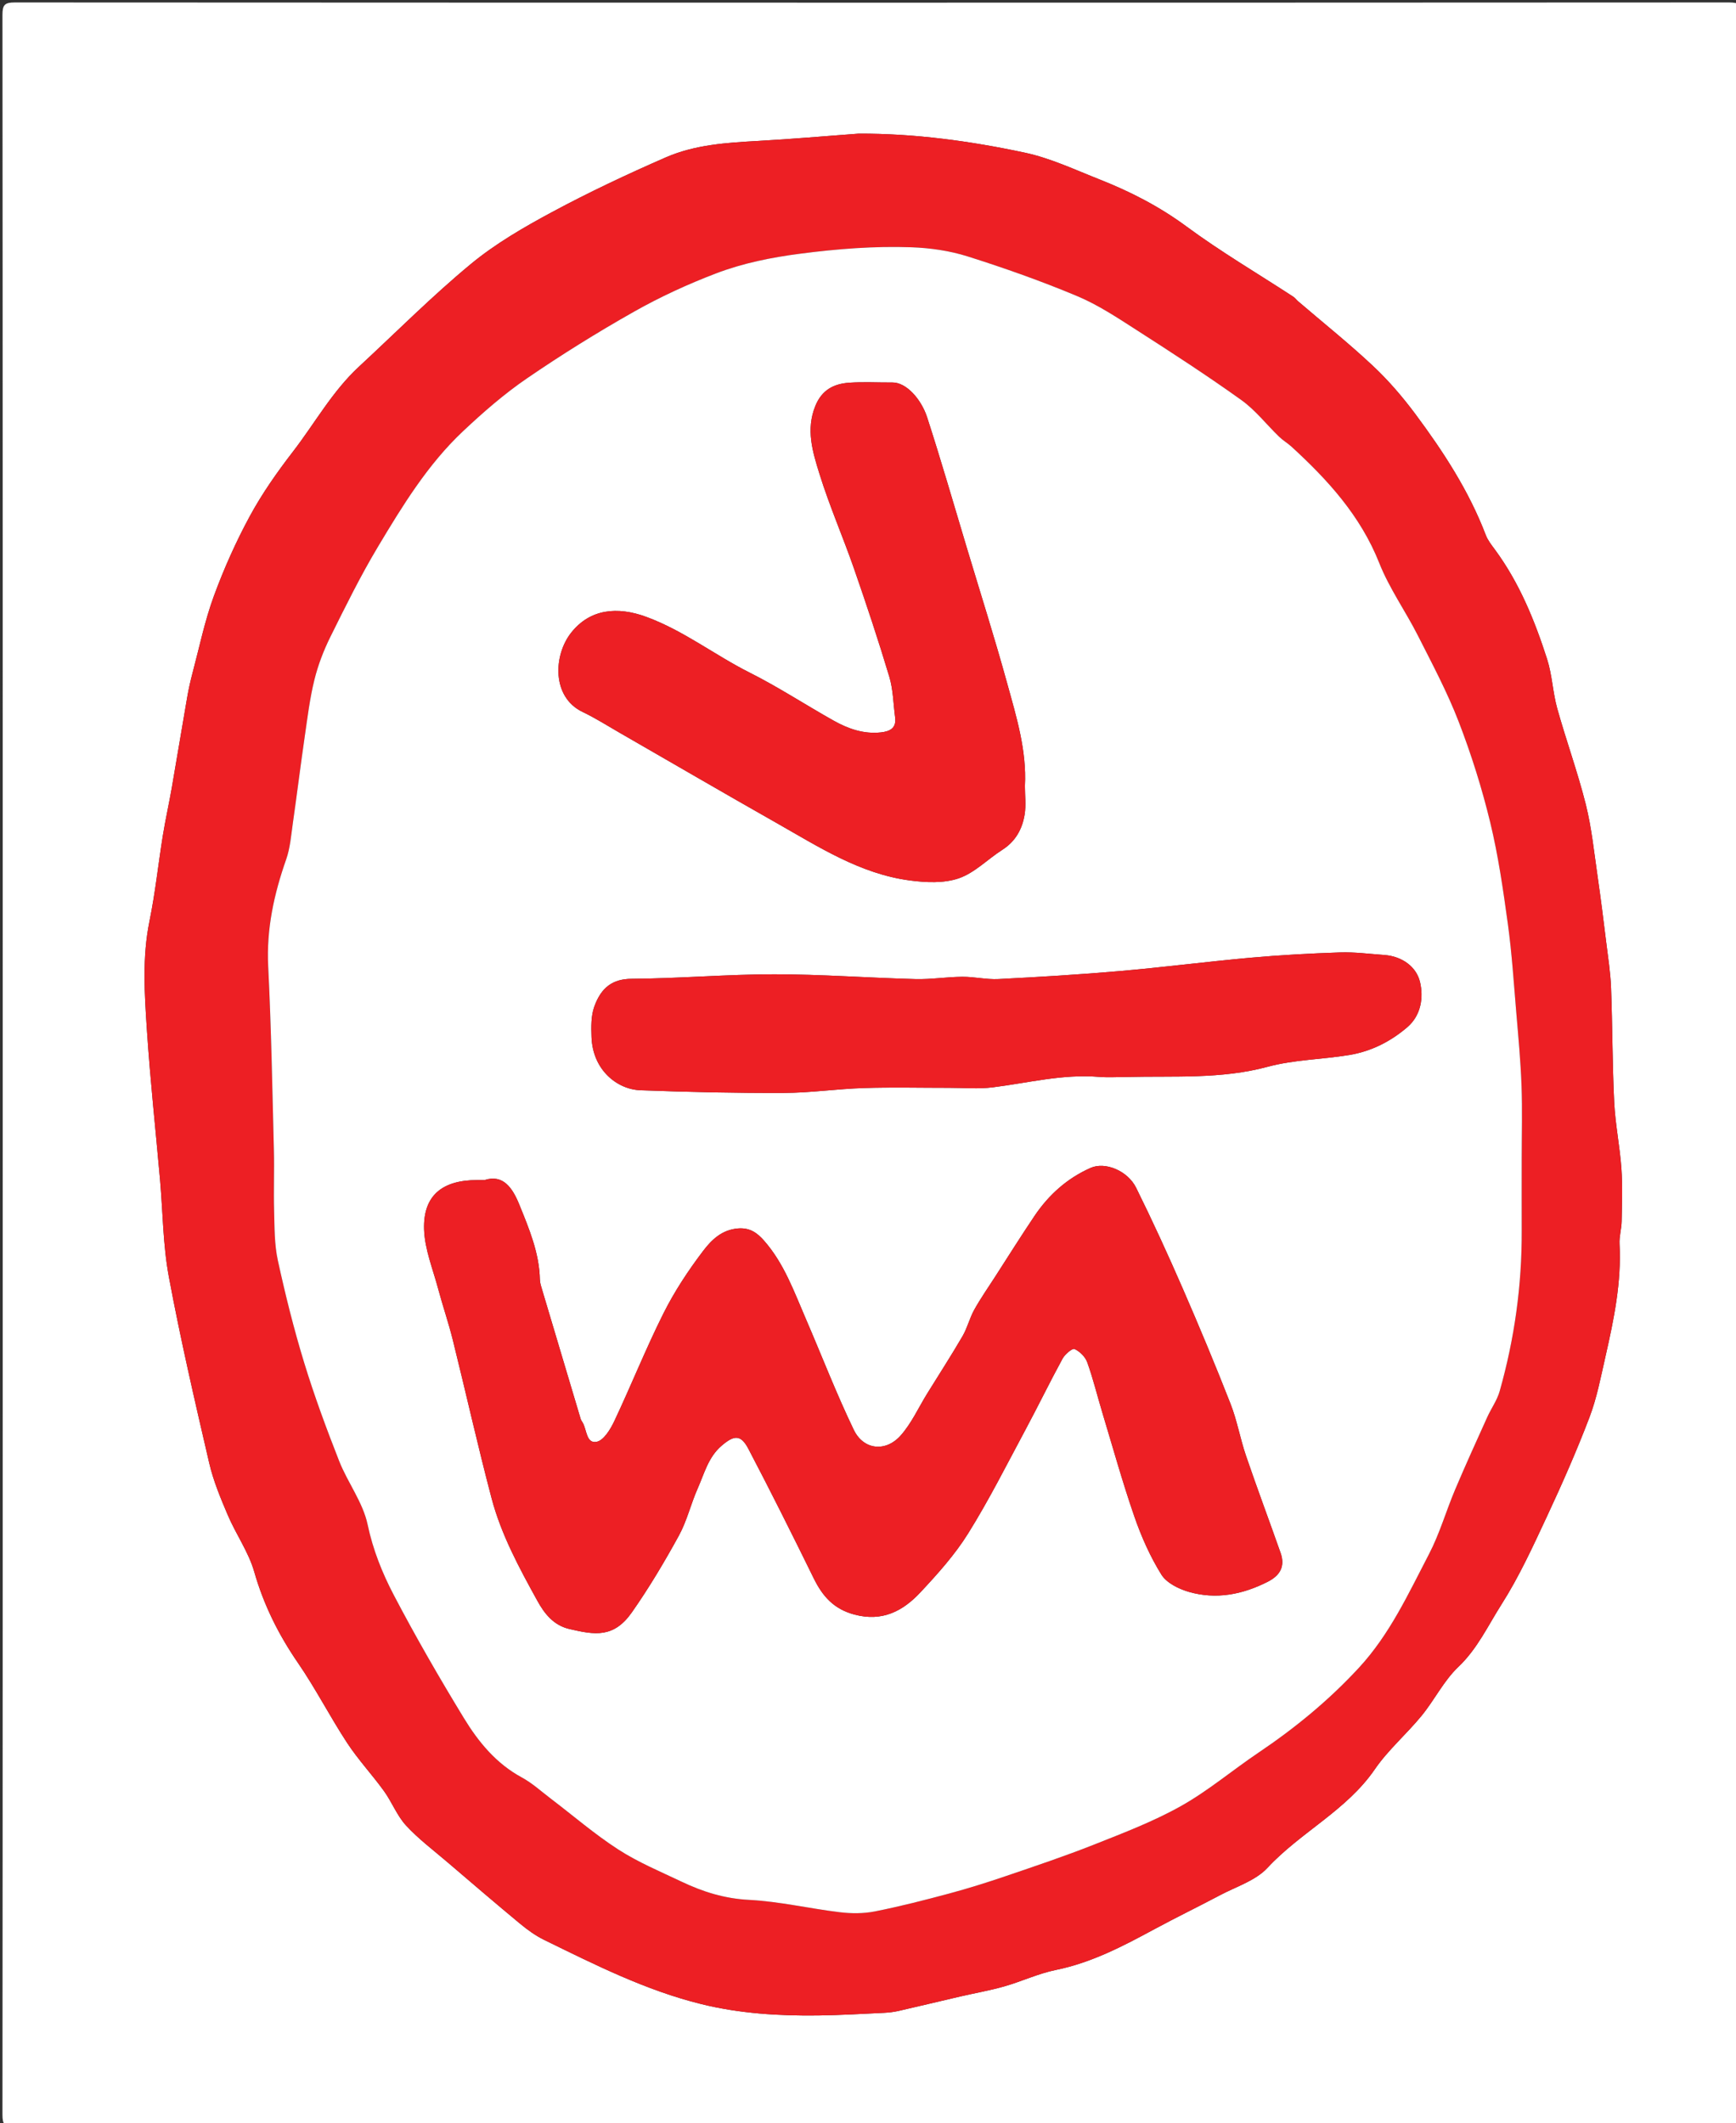 <?xml version="1.0" encoding="utf-8"?>
<!-- Generator: Adobe Illustrator 15.0.0, SVG Export Plug-In  -->
<!DOCTYPE svg PUBLIC "-//W3C//DTD SVG 1.1//EN" "http://www.w3.org/Graphics/SVG/1.1/DTD/svg11.dtd">
<svg version="1.1"
	 xmlns="http://www.w3.org/2000/svg" xmlns:xlink="http://www.w3.org/1999/xlink" xmlns:a="http://ns.adobe.com/AdobeSVGViewerExtensions/3.0/"
	 x="0px" y="0px" width="480px" height="587px" viewBox="0 0 480 587" overflow="visible" enable-background="new 0 0 480 587"
	 xml:space="preserve">
<rect x="0" y="0" width="480" height="587" fill="#333333" stroke="none"/>
<defs>
</defs>
<g>
	<defs>
		<rect id="SVGID_1_" width="480" height="587.25"/>
	</defs>
	<clipPath id="SVGID_4_">
		<use xlink:href="#SVGID_1_"  overflow="visible"/>
	</clipPath>
	<g clip-path="url(#SVGID_4_)">
		<defs>
			<rect id="SVGID_2_" x="0.679" y="0.68" width="480.892" height="587.39"/>
		</defs>
		<clipPath id="SVGID_5_">
			<use xlink:href="#SVGID_2_"  overflow="visible"/>
		</clipPath>
		<g clip-path="url(#SVGID_5_)">
			<defs>
				<rect id="SVGID_3_" x="0.679" y="0.68" width="480.892" height="587.39"/>
			</defs>
			<clipPath id="SVGID_6_">
				<use xlink:href="#SVGID_3_"  overflow="visible"/>
			</clipPath>
			<path clip-path="url(#SVGID_6_)" fill="#FFFFFF" d="M0.75,294c0-96.625,0.014-193.25-0.071-289.875
				C0.677,1.313,1.313,0.678,4.125,0.679c158,0.08,315.999,0.08,474,0c2.812-0.001,3.446,0.634,3.446,3.446
				c-0.078,193.5-0.078,387,0,580.5c0,2.812-0.634,3.447-3.446,3.445c-158.001-0.079-316-0.079-474,0
				c-2.812,0.002-3.448-0.634-3.446-3.445C0.764,487.75,0.75,390.875,0.75,294 M237.435,36.947
				c-9.261,0.684-18.514,1.5-27.784,2.014c-8.731,0.484-17.512,1.038-25.573,4.556c-10.633,4.642-21.164,9.598-31.379,15.087
				c-7.849,4.218-15.721,8.771-22.55,14.422c-10.762,8.907-20.656,18.865-30.923,28.372c-7.366,6.82-12.185,15.632-18.235,23.475
				c-4.347,5.635-8.496,11.529-11.883,17.768c-3.866,7.122-7.206,14.603-9.997,22.214c-2.502,6.821-3.973,14.024-5.844,21.072
				c-0.595,2.239-1.104,4.508-1.501,6.79c-1.448,8.316-2.802,16.65-4.25,24.966c-0.776,4.455-1.771,8.874-2.493,13.336
				c-1.272,7.862-2.089,15.809-3.684,23.601c-2.066,10.093-1.379,20.195-0.713,30.27c0.912,13.766,2.405,27.494,3.619,41.239
				c0.791,8.971,0.803,18.079,2.445,26.888c3.215,17.249,7.185,34.364,11.156,51.462c1.149,4.948,3.147,9.739,5.15,14.433
				c2.26,5.296,5.742,10.182,7.303,15.642c2.624,9.18,6.722,17.383,12.102,25.207c4.893,7.119,8.845,14.881,13.589,22.11
				c3.051,4.651,6.906,8.769,10.171,13.291c2.211,3.062,3.598,6.803,6.116,9.538c3.444,3.74,7.587,6.842,11.474,10.166
				c6.651,5.688,13.293,11.388,20.033,16.969c2.057,1.703,4.284,3.318,6.672,4.485c14.091,6.893,28.137,13.979,43.478,17.758
				c10.594,2.609,21.45,3.277,32.334,3.136c6.077-0.078,12.151-0.443,18.226-0.729c1.338-0.063,2.69-0.235,3.997-0.533
				c5.709-1.3,11.401-2.682,17.104-4.003c4.025-0.932,8.11-1.634,12.075-2.766c4.799-1.369,9.404-3.557,14.263-4.547
				c9.86-2.008,18.549-6.568,27.245-11.269c5.973-3.228,12.09-6.188,18.087-9.37c4.5-2.388,9.884-4.04,13.181-7.591
				c9.187-9.895,21.856-15.844,29.688-27.257c3.685-5.367,8.79-9.734,12.942-14.809c3.562-4.354,6.12-9.662,10.138-13.479
				c5.274-5.006,8.208-11.424,11.937-17.279c4.868-7.648,8.685-16.003,12.537-24.25c4.216-9.027,8.245-18.168,11.791-27.475
				c2.062-5.416,3.151-11.223,4.445-16.908c2.326-10.217,4.434-20.468,3.872-31.064c-0.108-2.062,0.549-4.152,0.586-6.234
				c0.086-4.865,0.276-9.752-0.066-14.596c-0.435-6.121-1.691-12.191-1.991-18.313c-0.521-10.561-0.478-21.149-0.875-31.718
				c-0.158-4.166-0.819-8.316-1.33-12.464c-0.752-6.094-1.502-12.191-2.39-18.267c-0.972-6.661-1.637-13.415-3.268-19.919
				c-2.243-8.937-5.419-17.635-7.896-26.519c-1.242-4.455-1.388-9.235-2.795-13.623c-3.438-10.717-7.679-21.115-14.434-30.287
				c-0.938-1.274-1.971-2.571-2.525-4.024c-4.662-12.212-11.726-23.041-19.457-33.43c-3.533-4.744-7.447-9.307-11.757-13.347
				c-6.63-6.214-13.748-11.905-20.653-17.824c-0.475-0.406-0.844-0.95-1.358-1.285c-9.863-6.436-20.056-12.423-29.514-19.405
				c-7.489-5.528-15.535-9.663-24.067-13.025c-6.804-2.681-13.553-5.882-20.637-7.393C268.292,38.994,252.996,36.904,237.435,36.947
				"/>
			<path clip-path="url(#SVGID_6_)" fill-rule="evenodd" clip-rule="evenodd" fill="#ED1F24" d="M237.436,36.947
				c15.56-0.043,30.857,2.047,45.934,5.264c7.084,1.512,13.833,4.712,20.639,7.393c8.531,3.362,16.578,7.498,24.065,13.025
				c9.458,6.982,19.652,12.97,29.516,19.405c0.514,0.335,0.884,0.879,1.356,1.285c6.906,5.919,14.025,11.61,20.655,17.825
				c4.308,4.04,8.222,8.602,11.755,13.347c7.733,10.388,14.795,21.217,19.457,33.429c0.555,1.453,1.588,2.75,2.527,4.024
				c6.755,9.172,10.996,19.571,14.432,30.287c1.409,4.389,1.553,9.168,2.795,13.623c2.479,8.884,5.654,17.583,7.897,26.52
				c1.631,6.503,2.296,13.257,3.266,19.918c0.888,6.076,1.638,12.173,2.39,18.267c0.513,4.148,1.174,8.298,1.33,12.464
				c0.399,10.569,0.356,21.157,0.875,31.718c0.301,6.122,1.559,12.192,1.991,18.313c0.343,4.844,0.154,9.73,0.068,14.596
				c-0.037,2.082-0.696,4.172-0.586,6.233c0.56,10.598-1.546,20.849-3.872,31.065c-1.294,5.685-2.383,11.492-4.446,16.908
				c-3.546,9.307-7.576,18.447-11.792,27.475c-3.851,8.247-7.668,16.602-12.537,24.25c-3.727,5.854-6.662,12.273-11.935,17.279
				c-4.02,3.816-6.576,9.125-10.14,13.479c-4.15,5.074-9.258,9.441-12.94,14.809c-7.832,11.413-20.502,17.362-29.69,27.257
				c-3.297,3.551-8.679,5.203-13.179,7.591c-5.998,3.183-12.116,6.143-18.087,9.37c-8.698,4.7-17.385,9.261-27.245,11.269
				c-4.86,0.99-9.464,3.177-14.263,4.547c-3.966,1.132-8.052,1.834-12.075,2.766c-5.704,1.321-11.397,2.703-17.106,4.003
				c-1.306,0.298-2.658,0.47-3.997,0.533c-6.074,0.286-12.147,0.651-18.225,0.729c-10.885,0.141-21.741-0.526-32.334-3.136
				c-15.341-3.779-29.388-10.865-43.479-17.758c-2.388-1.167-4.615-2.782-6.672-4.485c-6.739-5.581-13.381-11.28-20.033-16.969
				c-3.887-3.324-8.03-6.426-11.474-10.166c-2.518-2.735-3.905-6.477-6.116-9.538c-3.264-4.522-7.119-8.64-10.171-13.291
				c-4.744-7.229-8.695-14.991-13.589-22.11c-5.379-7.824-9.478-16.027-12.102-25.207c-1.56-5.461-5.042-10.346-7.302-15.642
				c-2.004-4.694-4.002-9.485-5.151-14.433c-3.97-17.098-7.94-34.213-11.156-51.462c-1.642-8.809-1.654-17.917-2.445-26.888
				c-1.213-13.746-2.706-27.473-3.618-41.239c-0.667-10.075-1.353-20.177,0.713-30.27c1.595-7.792,2.412-15.739,3.683-23.6
				c0.722-4.463,1.717-8.881,2.494-13.336c1.448-8.317,2.802-16.65,4.249-24.967c0.397-2.281,0.907-4.551,1.502-6.789
				c1.871-7.049,3.342-14.251,5.843-21.073c2.791-7.611,6.131-15.091,9.997-22.213c3.387-6.24,7.537-12.134,11.883-17.768
				c6.051-7.844,10.87-16.655,18.236-23.476c10.267-9.507,20.16-19.465,30.923-28.372c6.829-5.651,14.701-10.203,22.549-14.422
				c10.216-5.489,20.747-10.444,31.379-15.086c8.061-3.519,16.843-4.073,25.573-4.557C218.92,38.447,228.174,37.631,237.436,36.947
				 M420.75,320.375c0-6.749,0.194-13.506-0.056-20.247c-0.251-6.78-0.885-13.55-1.459-20.316
				c-0.685-8.102-1.202-16.232-2.306-24.28c-1.295-9.441-2.651-18.928-4.891-28.174c-2.284-9.432-5.221-18.773-8.715-27.828
				c-3.153-8.175-7.311-15.978-11.283-23.816c-3.42-6.752-7.902-13.043-10.672-20.03c-5.177-13.065-14.188-22.95-24.251-32.173
				c-1.083-0.992-2.39-1.746-3.443-2.765c-3.498-3.381-6.552-7.356-10.456-10.15c-9.418-6.74-19.148-13.052-28.898-19.311
				c-5.33-3.423-10.699-6.993-16.501-9.425c-9.884-4.142-20.031-7.732-30.255-10.965c-4.962-1.57-10.327-2.345-15.544-2.531
				c-10.258-0.363-20.44,0.438-30.701,1.765c-8.119,1.052-15.934,2.628-23.421,5.489c-7.757,2.966-15.388,6.478-22.616,10.563
				c-10.121,5.719-20.03,11.882-29.621,18.451c-6.269,4.294-12.079,9.363-17.629,14.581c-9.757,9.177-16.717,20.567-23.525,31.938
				c-4.817,8.045-8.984,16.494-13.153,24.905c-1.868,3.767-3.413,7.789-4.42,11.864c-1.26,5.092-1.9,10.344-2.655,15.549
				c-1.161,8.005-2.154,16.033-3.299,24.041c-0.484,3.385-0.735,6.894-1.854,10.079c-3.378,9.616-5.489,19.285-4.97,29.623
				c0.847,16.883,1.134,33.795,1.571,50.698c0.145,5.62-0.1,11.252,0.061,16.873c0.131,4.572,0.065,9.252,1.03,13.678
				c2.074,9.506,4.434,18.978,7.28,28.279c2.811,9.186,6.149,18.228,9.668,27.171c2.355,5.987,6.583,11.448,7.879,17.586
				c1.475,6.993,4.043,13.389,7.236,19.484c6.048,11.548,12.58,22.861,19.368,33.994c4.023,6.602,8.93,12.597,16.026,16.435
				c2.861,1.547,5.335,3.821,7.952,5.809c6.225,4.73,12.175,9.884,18.724,14.11c5.472,3.532,11.592,6.085,17.506,8.899
				c5.881,2.8,11.889,4.685,18.626,5.028c8.407,0.43,16.725,2.406,25.118,3.416c3.184,0.384,6.559,0.396,9.689-0.223
				c6.893-1.362,13.717-3.112,20.507-4.936c5.285-1.419,10.518-3.062,15.699-4.828c8.192-2.79,16.414-5.542,24.455-8.731
				c8.137-3.228,16.4-6.378,24.002-10.646c7.539-4.232,14.243-9.928,21.45-14.779c10.098-6.797,19.383-14.417,27.695-23.407
				c8.589-9.287,13.716-20.529,19.412-31.454c2.952-5.659,4.725-11.921,7.222-17.829c2.845-6.726,5.879-13.371,8.882-20.026
				c1.09-2.417,2.722-4.654,3.432-7.164c4.116-14.5,6.166-29.31,6.108-44.399C420.729,333.625,420.75,327,420.75,320.375"/>
			<path clip-path="url(#SVGID_6_)" fill-rule="evenodd" clip-rule="evenodd" fill="#FFFFFF" d="M420.751,320.375
				c0,6.625-0.022,13.25,0.003,19.875c0.058,15.09-1.992,29.899-6.107,44.399c-0.711,2.51-2.343,4.747-3.433,7.164
				c-3.003,6.655-6.037,13.301-8.88,20.026c-2.499,5.908-4.271,12.17-7.222,17.829c-5.696,10.925-10.823,22.167-19.412,31.454
				c-8.314,8.99-17.6,16.61-27.697,23.407c-7.207,4.852-13.911,10.547-21.45,14.779c-7.6,4.268-15.863,7.418-24.002,10.646
				c-8.041,3.189-16.261,5.941-24.455,8.731c-5.18,1.767-10.414,3.409-15.697,4.828c-6.79,1.823-13.614,3.573-20.509,4.936
				c-3.13,0.618-6.504,0.606-9.688,0.223c-8.393-1.01-16.711-2.986-25.118-3.416c-6.737-0.344-12.744-2.229-18.625-5.028
				c-5.915-2.814-12.035-5.367-17.507-8.899c-6.549-4.227-12.498-9.38-18.724-14.11c-2.616-1.987-5.09-4.262-7.952-5.809
				c-7.096-3.838-12.002-9.833-16.026-16.435c-6.787-11.133-13.32-22.446-19.368-33.994c-3.193-6.096-5.761-12.491-7.236-19.484
				c-1.295-6.138-5.523-11.599-7.879-17.586c-3.518-8.943-6.857-17.985-9.667-27.171c-2.847-9.302-5.207-18.773-7.28-28.279
				c-0.965-4.426-0.9-9.105-1.03-13.678c-0.162-5.621,0.084-11.253-0.062-16.873c-0.436-16.903-0.724-33.815-1.571-50.698
				c-0.519-10.338,1.593-20.007,4.971-29.623c1.119-3.185,1.37-6.694,1.854-10.079c1.145-8.008,2.137-16.036,3.299-24.041
				c0.755-5.205,1.395-10.457,2.654-15.549c1.008-4.075,2.552-8.097,4.42-11.864c4.17-8.411,8.337-16.86,13.154-24.905
				c6.808-11.371,13.768-22.761,23.525-31.938c5.549-5.218,11.359-10.287,17.629-14.581c9.591-6.569,19.499-12.732,29.621-18.451
				c7.227-4.085,14.858-7.597,22.616-10.563c7.487-2.861,15.302-4.437,23.421-5.489c10.261-1.327,20.442-2.128,30.7-1.765
				c5.219,0.186,10.582,0.961,15.546,2.531c10.224,3.233,20.369,6.823,30.255,10.965c5.802,2.432,11.171,6.002,16.501,9.425
				c9.75,6.259,19.479,12.571,28.896,19.311c3.906,2.794,6.958,6.769,10.456,10.15c1.054,1.019,2.362,1.773,3.445,2.765
				c10.062,9.223,19.074,19.108,24.251,32.173c2.768,6.987,7.252,13.278,10.672,20.03c3.971,7.838,8.128,15.641,11.283,23.816
				c3.494,9.055,6.429,18.396,8.715,27.828c2.239,9.246,3.594,18.733,4.889,28.174c1.105,8.048,1.621,16.178,2.308,24.28
				c0.572,6.766,1.208,13.536,1.459,20.316C420.945,306.869,420.751,313.626,420.751,320.375 M133.963,326.25h-2.008
				c-9.724,0.004-14.993,4.322-14.698,13.639c0.173,5.481,2.418,10.914,3.865,16.334c1.277,4.783,2.9,9.478,4.092,14.28
				c3.615,14.554,6.878,29.196,10.701,43.692c2.661,10.094,7.653,19.283,12.667,28.379c1.955,3.546,4.455,6.77,8.868,7.8
				c7.057,1.647,12.252,2.541,17.282-4.642c4.747-6.776,9.003-13.936,12.983-21.196c2.235-4.077,3.304-8.775,5.207-13.056
				c1.827-4.11,2.91-8.627,6.605-11.787c3.481-2.977,5.304-3.138,7.412,0.887c6.197,11.819,12.158,23.766,18.041,35.746
				c2.443,4.979,5.546,8.545,11.317,10.066c7.679,2.025,13.35-0.988,18.146-6.109c4.778-5.104,9.548-10.411,13.229-16.31
				c5.77-9.243,10.678-19.026,15.837-28.642c3.506-6.53,6.74-13.206,10.288-19.712c0.662-1.21,2.7-2.932,3.307-2.657
				c1.457,0.657,2.979,2.17,3.519,3.68c1.641,4.584,2.793,9.34,4.202,14.009c2.886,9.558,5.559,19.191,8.824,28.62
				c1.928,5.566,4.37,11.078,7.473,16.06c1.444,2.319,4.816,3.979,7.644,4.788c7.525,2.152,14.776,0.728,21.745-2.804
				c3.411-1.729,4.884-4.251,3.574-7.974c-3.154-8.963-6.495-17.863-9.565-26.854c-1.609-4.717-2.457-9.713-4.268-14.34
				c-4.205-10.744-8.648-21.4-13.256-31.978c-4.076-9.353-8.327-18.639-12.853-27.78c-2.34-4.727-8.565-7.276-12.572-5.509
				c-6.475,2.855-11.605,7.454-15.54,13.301c-3.739,5.556-7.299,11.233-10.927,16.863c-1.938,3.009-3.995,5.952-5.73,9.073
				c-1.288,2.316-1.906,5.01-3.237,7.294c-3.124,5.364-6.5,10.581-9.768,15.861c-2.414,3.901-4.34,8.235-7.345,11.608
				c-4.148,4.658-10.271,3.999-12.96-1.584c-4.841-10.048-8.851-20.495-13.282-30.743c-3.246-7.507-6.005-15.301-11.539-21.567
				c-1.835-2.076-3.829-3.61-7.141-3.363c-4.573,0.343-7.432,3.252-9.716,6.256c-4.113,5.41-7.914,11.185-10.954,17.252
				c-4.879,9.741-8.921,19.897-13.575,29.757c-1.07,2.265-2.928,5.337-4.883,5.727c-2.905,0.579-2.701-3.362-3.882-5.335
				c-0.19-0.318-0.429-0.626-0.533-0.973c-3.563-11.902-7.118-23.807-10.658-35.716c-0.274-0.925-0.602-1.88-0.623-2.825
				c-0.164-7.394-2.985-14.063-5.692-20.735C141.719,328.434,139.12,324.57,133.963,326.25 M283.389,217.314
				c0.523-9.858-2.364-19.168-4.93-28.47c-3.464-12.563-7.408-24.994-11.161-37.477c-3.612-12.009-7.08-24.065-10.948-35.991
				c-1.616-4.987-5.733-9.664-9.604-9.633c-3.999,0.032-8.014-0.218-11.992,0.07c-4.231,0.305-7.516,1.975-9.326,6.442
				c-2.646,6.532-0.725,12.692,1.124,18.662c2.755,8.895,6.515,17.472,9.576,26.278c3.442,9.899,6.751,19.852,9.759,29.889
				c1.077,3.593,1.113,7.499,1.611,11.264c0.399,3.014-1.509,3.875-3.962,4.14c-4.73,0.51-9.021-1-13.024-3.244
				c-7.785-4.366-15.28-9.287-23.242-13.289c-9.669-4.858-18.237-11.605-28.566-15.409c-8.034-2.958-15.585-2.202-20.784,4.379
				c-4.932,6.243-5.395,17.823,3.174,21.91c3.523,1.681,6.84,3.799,10.232,5.749c14.424,8.296,28.797,16.682,43.276,24.882
				c11.738,6.647,23.202,14.137,36.958,15.954c4.456,0.589,9.438,0.825,13.551-0.596c4.391-1.516,7.973-5.287,12.032-7.879
				c3.648-2.33,5.524-5.747,6.17-9.782C283.723,222.608,283.389,219.934,283.389,217.314 M311.689,297.75
				c12.979-0.324,25.973,0.655,38.827-2.82c7.276-1.967,15.053-2.015,22.551-3.253c6.014-0.993,11.373-3.69,16.023-7.665
				c3.922-3.353,4.512-8.358,3.546-12.491c-0.993-4.246-4.969-7.145-9.898-7.498c-4.071-0.29-8.158-0.839-12.221-0.706
				c-8.279,0.273-16.564,0.732-24.815,1.471c-12.004,1.075-23.965,2.631-35.971,3.673c-11.203,0.973-22.437,1.646-33.666,2.225
				c-3.306,0.169-6.648-0.654-9.974-0.632c-4.325,0.029-8.658,0.752-12.972,0.639c-13.027-0.34-26.046-1.332-39.069-1.33
				c-13.144,0.002-26.286,1.163-39.432,1.25c-5.16,0.033-8.371,2.325-10.299,7.691c-0.923,2.566-0.866,5.595-0.767,8.397
				c0.325,9.175,7.133,14.49,13.53,14.727c13.188,0.487,26.391,0.789,39.586,0.737c7.399-0.028,14.789-1.122,22.194-1.358
				c7.864-0.252,15.743-0.051,23.614-0.059c3.998-0.005,8.045,0.36,11.984-0.129c9.765-1.21,19.381-3.725,29.359-2.901
				C306.425,297.933,309.065,297.75,311.689,297.75"/>
			<path clip-path="url(#SVGID_6_)" fill-rule="evenodd" clip-rule="evenodd" fill="#ED1F24" d="M133.963,326.25
				c5.157-1.68,7.756,2.184,9.622,6.782c2.707,6.672,5.528,13.342,5.692,20.735c0.021,0.945,0.349,1.9,0.624,2.825
				c3.539,11.909,7.094,23.813,10.657,35.716c0.104,0.347,0.343,0.654,0.533,0.973c1.181,1.973,0.977,5.914,3.882,5.335
				c1.955-0.39,3.813-3.462,4.883-5.727c4.654-9.859,8.696-20.016,13.575-29.757c3.04-6.067,6.842-11.842,10.954-17.252
				c2.284-3.004,5.143-5.913,9.716-6.256c3.312-0.247,5.306,1.287,7.141,3.363c5.534,6.267,8.293,14.061,11.539,21.567
				c4.432,10.248,8.441,20.695,13.282,30.743c2.689,5.583,8.812,6.242,12.959,1.584c3.006-3.373,4.932-7.707,7.346-11.608
				c3.268-5.28,6.644-10.497,9.768-15.861c1.331-2.284,1.95-4.978,3.237-7.294c1.734-3.121,3.793-6.064,5.73-9.073
				c3.627-5.63,7.188-11.308,10.927-16.863c3.935-5.847,9.065-10.445,15.54-13.301c4.007-1.768,10.232,0.782,12.572,5.509
				c4.526,9.142,8.777,18.428,12.853,27.78c4.607,10.577,9.051,21.233,13.256,31.978c1.811,4.627,2.658,9.623,4.268,14.34
				c3.07,8.99,6.411,17.891,9.565,26.854c1.31,3.723-0.163,6.245-3.574,7.974c-6.969,3.531-14.22,4.956-21.745,2.804
				c-2.827-0.81-6.2-2.469-7.644-4.788c-3.103-4.981-5.545-10.493-7.474-16.06c-3.265-9.429-5.938-19.062-8.823-28.62
				c-1.409-4.669-2.562-9.425-4.202-14.009c-0.54-1.51-2.062-3.022-3.519-3.68c-0.606-0.274-2.645,1.447-3.307,2.657
				c-3.548,6.506-6.782,13.182-10.288,19.712c-5.159,9.615-10.068,19.398-15.837,28.642c-3.681,5.898-8.45,11.205-13.229,16.31
				c-4.798,5.121-10.468,8.135-18.146,6.109c-5.771-1.521-8.874-5.088-11.317-10.066c-5.883-11.98-11.844-23.927-18.04-35.746
				c-2.109-4.024-3.932-3.863-7.413-0.887c-3.695,3.16-4.778,7.677-6.605,11.787c-1.903,4.28-2.972,8.979-5.207,13.056
				c-3.98,7.261-8.236,14.42-12.982,21.196c-5.031,7.183-10.226,6.289-17.283,4.642c-4.413-1.03-6.913-4.254-8.868-7.8
				c-5.014-9.096-10.006-18.285-12.667-28.379c-3.823-14.496-7.086-29.139-10.701-43.692c-1.192-4.803-2.814-9.497-4.092-14.28
				c-1.447-5.42-3.692-10.853-3.865-16.334c-0.294-9.316,4.975-13.635,14.698-13.639H133.963z"/>
			<path clip-path="url(#SVGID_6_)" fill-rule="evenodd" clip-rule="evenodd" fill="#ED1F24" d="M283.39,217.314
				c0,2.62,0.334,5.294-0.076,7.849c-0.647,4.035-2.523,7.452-6.17,9.782c-4.062,2.592-7.643,6.363-12.033,7.879
				c-4.114,1.421-9.094,1.185-13.55,0.596c-13.757-1.817-25.221-9.307-36.959-15.954c-14.479-8.2-28.852-16.586-43.276-24.882
				c-3.393-1.95-6.709-4.068-10.232-5.749c-8.569-4.087-8.106-15.667-3.174-21.91c5.199-6.581,12.75-7.337,20.783-4.379
				c10.33,3.804,18.898,10.551,28.567,15.409c7.962,4.002,15.457,8.923,23.242,13.289c4.003,2.244,8.294,3.754,13.024,3.244
				c2.453-0.265,4.361-1.126,3.961-4.14c-0.498-3.765-0.533-7.671-1.61-11.264c-3.008-10.037-6.316-19.99-9.759-29.889
				c-3.061-8.806-6.821-17.383-9.576-26.277c-1.85-5.971-3.77-12.131-1.124-18.663c1.81-4.467,5.095-6.137,9.326-6.442
				c3.978-0.288,7.992-0.038,11.991-0.07c3.872-0.031,7.989,4.646,9.606,9.633c3.867,11.926,7.336,23.982,10.947,35.991
				c3.753,12.483,7.696,24.914,11.16,37.477C281.024,198.146,283.911,207.456,283.39,217.314"/>
			<path clip-path="url(#SVGID_6_)" fill-rule="evenodd" clip-rule="evenodd" fill="#ED1F24" d="M311.689,297.75
				c-2.624,0-5.265,0.183-7.869-0.032c-9.979-0.823-19.595,1.691-29.359,2.901c-3.939,0.489-7.986,0.124-11.984,0.129
				c-7.871,0.008-15.75-0.193-23.614,0.059c-7.405,0.236-14.795,1.33-22.194,1.358c-13.195,0.052-26.398-0.25-39.586-0.737
				c-6.397-0.236-13.205-5.552-13.53-14.727c-0.099-2.802-0.156-5.831,0.767-8.397c1.928-5.366,5.139-7.658,10.299-7.691
				c13.146-0.087,26.288-1.248,39.432-1.25c13.023-0.002,26.042,0.99,39.069,1.33c4.313,0.113,8.646-0.61,12.972-0.639
				c3.325-0.022,6.668,0.801,9.974,0.632c11.229-0.579,22.463-1.252,33.666-2.225c12.006-1.042,23.967-2.598,35.971-3.673
				c8.251-0.739,16.536-1.198,24.815-1.471c4.062-0.133,8.149,0.416,12.221,0.706c4.93,0.353,8.905,3.252,9.898,7.498
				c0.966,4.133,0.376,9.138-3.546,12.491c-4.65,3.975-10.01,6.672-16.023,7.665c-7.498,1.238-15.274,1.286-22.551,3.253
				C337.662,298.405,324.668,297.426,311.689,297.75"/>
		</g>
	</g>
</g>
</svg>
